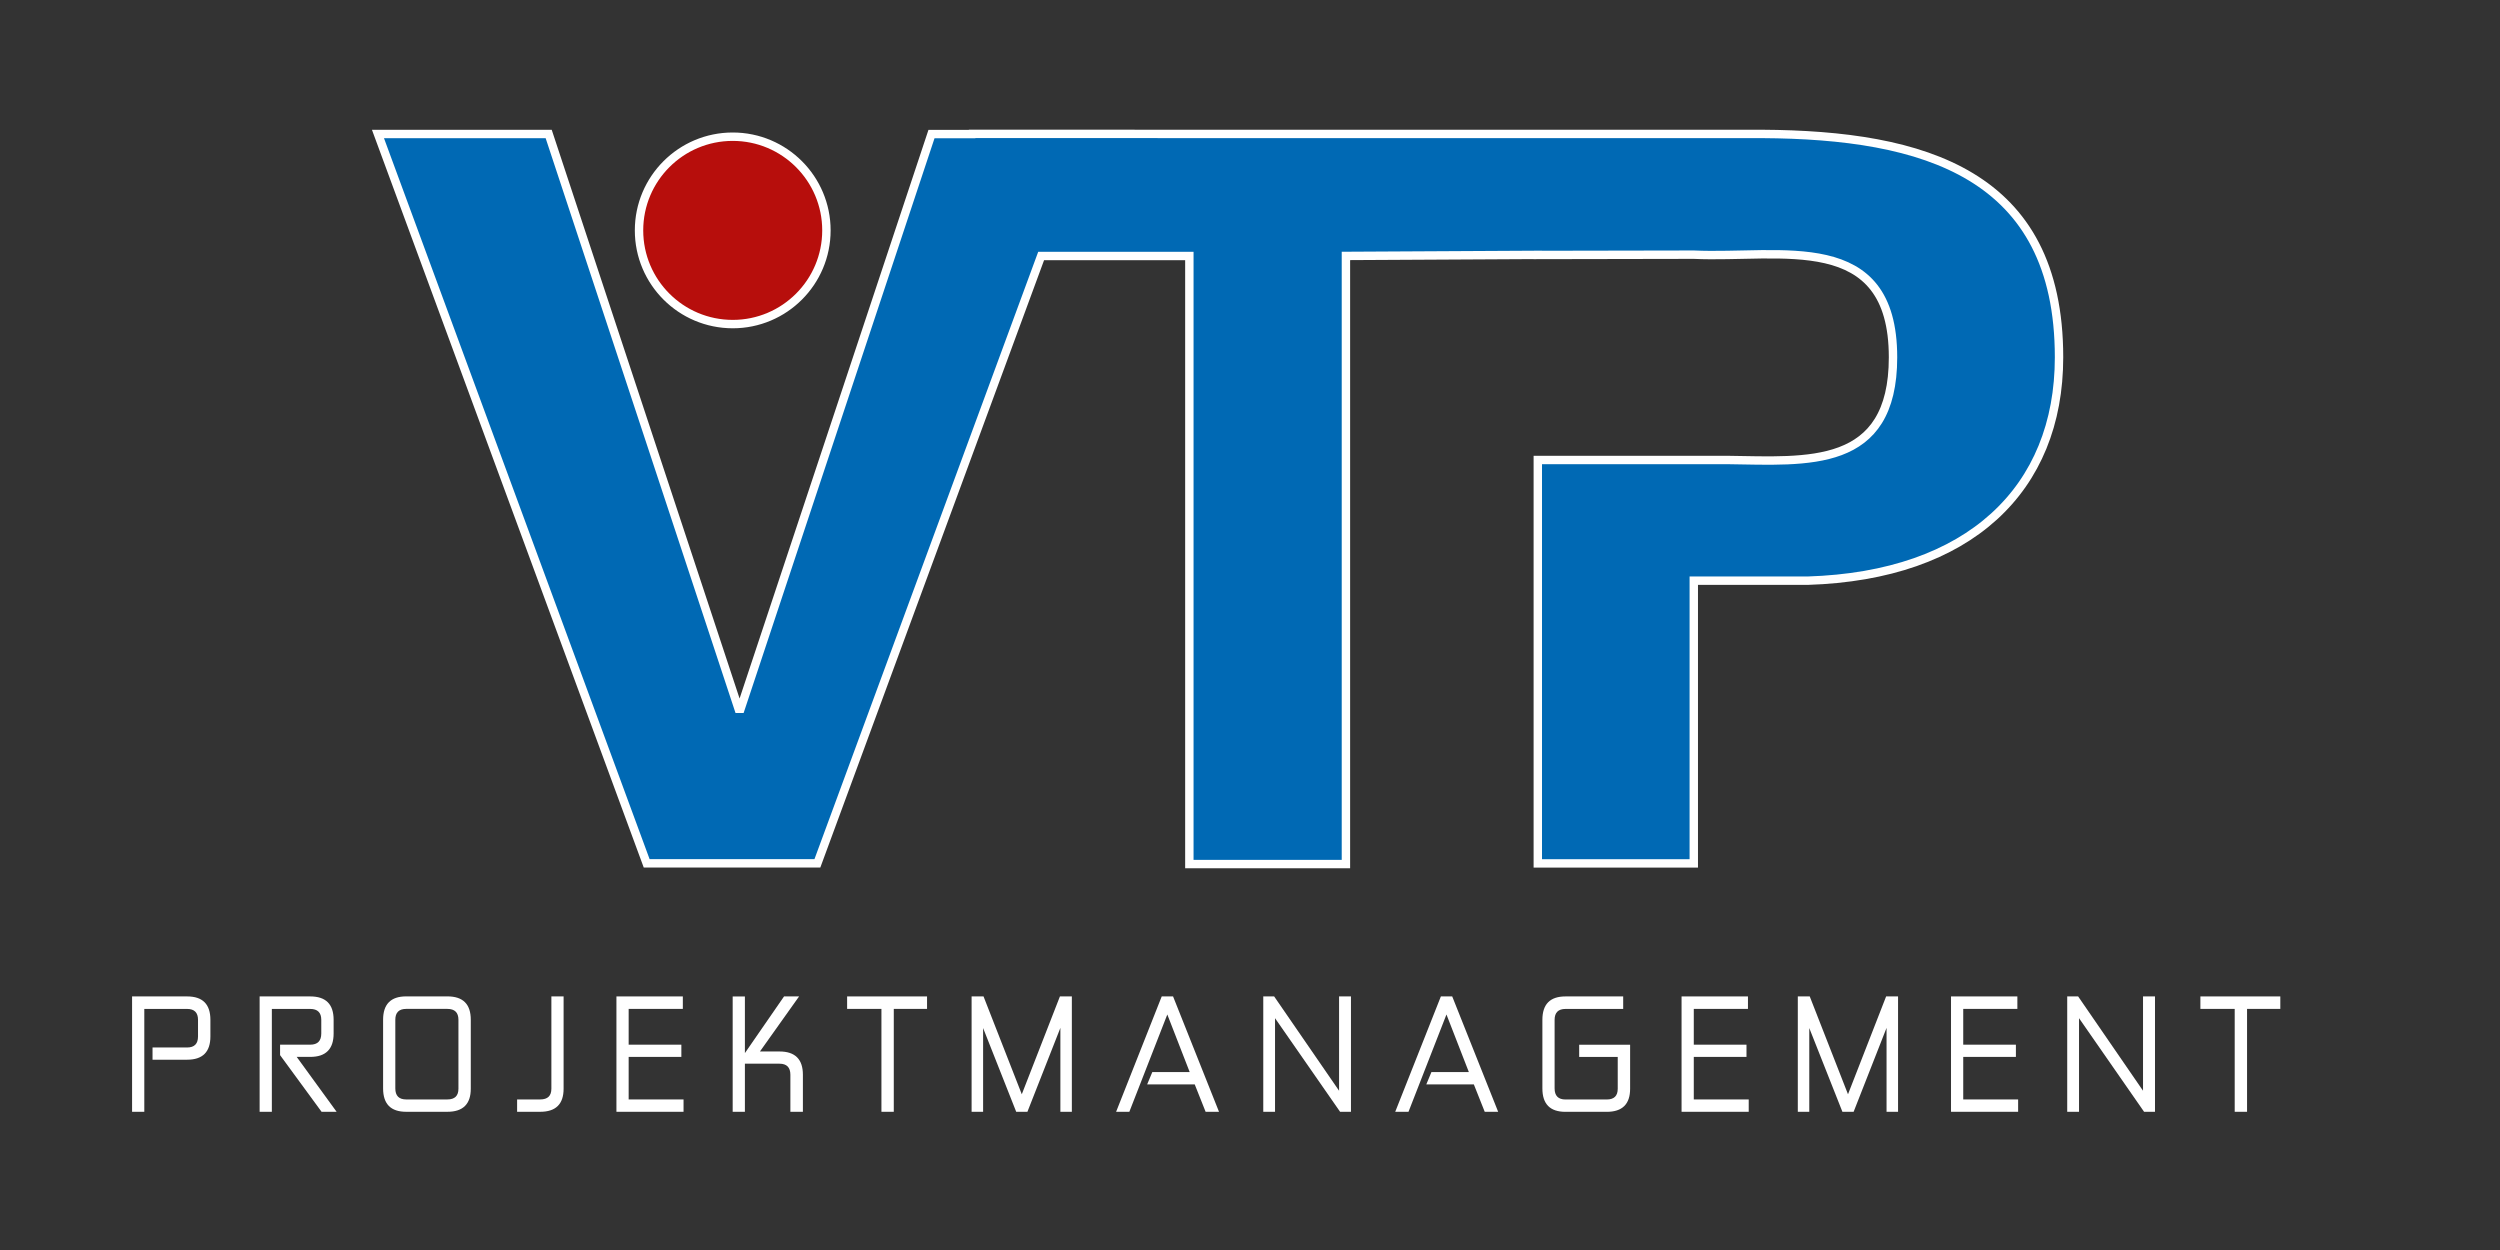 <?xml version="1.0" encoding="utf-8"?>
<!-- Generator: Adobe Illustrator 25.0.0, SVG Export Plug-In . SVG Version: 6.00 Build 0)  -->
<svg version="1.1" id="Ebene_1" xmlns="http://www.w3.org/2000/svg" xmlns:xlink="http://www.w3.org/1999/xlink" x="0px" y="0px"
	 viewBox="0 0 595.28 297.64" style="enable-background:new 0 0 595.28 297.64;" xml:space="preserve">
<rect x="0" y="0" width="595.28" height="297.64" fill="#333333" stroke="none"/>
<style type="text/css">
	.st0{fill:#FFFFFF;}
	.st1{fill:#B70E0C;stroke:#FFFFFF;stroke-width:2;}
	.st2{fill-rule:evenodd;clip-rule:evenodd;fill:#0069B4;stroke:#FFFFFF;stroke-width:2;}
	.st3{fill-rule:evenodd;clip-rule:evenodd;fill:#FFFFFF;}
</style>
<path class="st0" d="M28.29,235.68"/>
<path class="st1" d="M152.16,54.86c0-12.32,9.99-22.31,22.31-22.31c12.32,0,22.31,9.99,22.31,22.31c0,12.32-9.99,22.31-22.31,22.31
	C162.15,77.16,152.16,67.18,152.16,54.86z"/>
<path class="st2" d="M419.6,31.89h-53.22v0l-134.9-0.01l-0.01,0.04h-9.67l-45.46,136.86h-0.48L130.65,31.91H90l63.98,173.66h40.65
	l53.28-144.62h35.29v144.8h37.28V60.94l45.69-0.25v0.02l37.14-0.07c20.61,0.96,47.44-6.23,47.44,24.44
	c0,26.75-20.42,24.7-39.31,24.45h-45.27v96.06h37.14v-67.32h27.07c38.57-1.2,59.9-21.8,59.9-53.19
	C490.28,41.23,457.94,32.12,419.6,31.89z"/>
<path class="st3" d="M34.36,240.23v24.5h-2.91v-27.47h13.11c3.69,0,5.54,1.85,5.54,5.57v3.96c0,3.7-1.85,5.54-5.54,5.54h-8.24v-2.91
	h8.24c1.73,0,2.59-0.88,2.59-2.63v-3.96c0-1.72-0.87-2.59-2.59-2.59H34.36z"/>
<path class="st3" d="M64.73,240.23v24.5h-2.91v-27.47h12.05c3.72,0,5.57,1.85,5.57,5.57v3.26c0,3.71-1.86,5.57-5.57,5.57h-3.22
	l9.5,13.07h-3.58l-9.88-13.49v-2.49h7.18c1.75,0,2.63-0.89,2.63-2.66v-3.26c0-1.72-0.88-2.59-2.63-2.59H64.73z"/>
<path class="st3" d="M91.22,242.82c0-3.71,1.83-5.57,5.5-5.57h9.81c3.72,0,5.57,1.85,5.57,5.57v16.41c0,3.67-1.86,5.5-5.57,5.5
	h-9.81c-3.67,0-5.5-1.85-5.5-5.57V242.82z M106.53,261.79c1.75,0,2.63-0.85,2.63-2.56v-16.41c0-1.72-0.88-2.59-2.63-2.59h-9.81
	c-1.73,0-2.59,0.87-2.59,2.59v16.34c0,1.75,0.86,2.63,2.59,2.63H106.53z"/>
<path class="st3" d="M123.13,264.73v-2.94h5.5c1.78,0,2.66-0.85,2.66-2.56v-21.97h2.91v21.97c0,3.67-1.86,5.5-5.57,5.5H123.13z"/>
<polygon class="st3" points="146.78,237.26 162.59,237.26 162.59,240.23 149.69,240.23 149.69,248.75 162.24,248.75 162.24,251.66 
	149.69,251.66 149.69,261.79 162.76,261.79 162.76,264.73 146.78,264.73 "/>
<path class="st3" d="M177.37,250.75l9.32-13.49h3.58l-9.32,13.11h4.66c3.71,0,5.57,1.84,5.57,5.54v8.83h-2.98v-8.83
	c0-1.75-0.87-2.63-2.59-2.63h-8.24v11.46h-2.91v-27.47h2.91V250.75z"/>
<polygon class="st3" points="201.71,237.26 220.74,237.26 220.74,240.23 212.82,240.23 212.82,264.73 209.88,264.73 209.88,240.23 
	201.71,240.23 "/>
<polygon class="st3" points="231.35,237.26 234.19,237.26 243.3,260.56 252.38,237.26 255.22,237.26 255.22,264.73 252.49,264.73 
	252.49,244.75 244.64,264.73 241.97,264.73 234.09,244.79 234.09,264.73 231.35,264.73 "/>
<polygon class="st3" points="274.38,255.27 283.28,255.27 277.95,241.56 268.91,264.73 265.76,264.73 276.62,237.26 279.32,237.26 
	290.26,264.73 287.07,264.73 284.48,258.21 273.15,258.21 "/>
<polygon class="st3" points="303.6,242.44 303.6,264.73 300.8,264.73 300.8,237.26 303.39,237.26 318.85,259.72 318.85,237.26 
	321.68,237.26 321.68,264.73 319.09,264.73 "/>
<polygon class="st3" points="340.84,255.27 349.75,255.27 344.42,241.56 335.38,264.73 332.22,264.73 343.09,237.26 345.79,237.26 
	356.73,264.73 353.53,264.73 350.94,258.21 339.62,258.21 "/>
<path class="st3" d="M386.5,237.26v2.98h-13.74c-1.72,0-2.59,0.87-2.59,2.59v16.34c0,1.75,0.87,2.63,2.59,2.63h9.82
	c1.75,0,2.62-0.85,2.62-2.56v-7.57h-9.18v-2.91h12.13v10.48c0,3.67-1.86,5.5-5.57,5.5h-9.82c-3.67,0-5.5-1.85-5.5-5.57v-16.34
	c0-3.71,1.83-5.57,5.5-5.57H386.5z"/>
<polygon class="st3" points="400.4,237.26 416.21,237.26 416.21,240.23 403.31,240.23 403.31,248.75 415.86,248.75 415.86,251.66 
	403.31,251.66 403.31,261.79 416.39,261.79 416.39,264.73 400.4,264.73 "/>
<polygon class="st3" points="428.08,237.26 430.92,237.26 440.03,260.56 449.11,237.26 451.95,237.26 451.95,264.73 449.21,264.73 
	449.21,244.75 441.37,264.73 438.7,264.73 430.81,244.79 430.81,264.73 428.08,264.73 "/>
<polygon class="st3" points="464.56,237.26 480.36,237.26 480.36,240.23 467.47,240.23 467.47,248.75 480.01,248.75 480.01,251.66 
	467.47,251.66 467.47,261.79 480.54,261.79 480.54,264.73 464.56,264.73 "/>
<polygon class="st3" points="495.04,242.44 495.04,264.73 492.23,264.73 492.23,237.26 494.83,237.26 510.28,259.72 510.28,237.26 
	513.13,237.26 513.13,264.73 510.53,264.73 "/>
<polygon class="st3" points="523.94,237.26 542.97,237.26 542.97,240.23 535.05,240.23 535.05,264.73 532.11,264.73 532.11,240.23 
	523.94,240.23 "/>
</svg>
